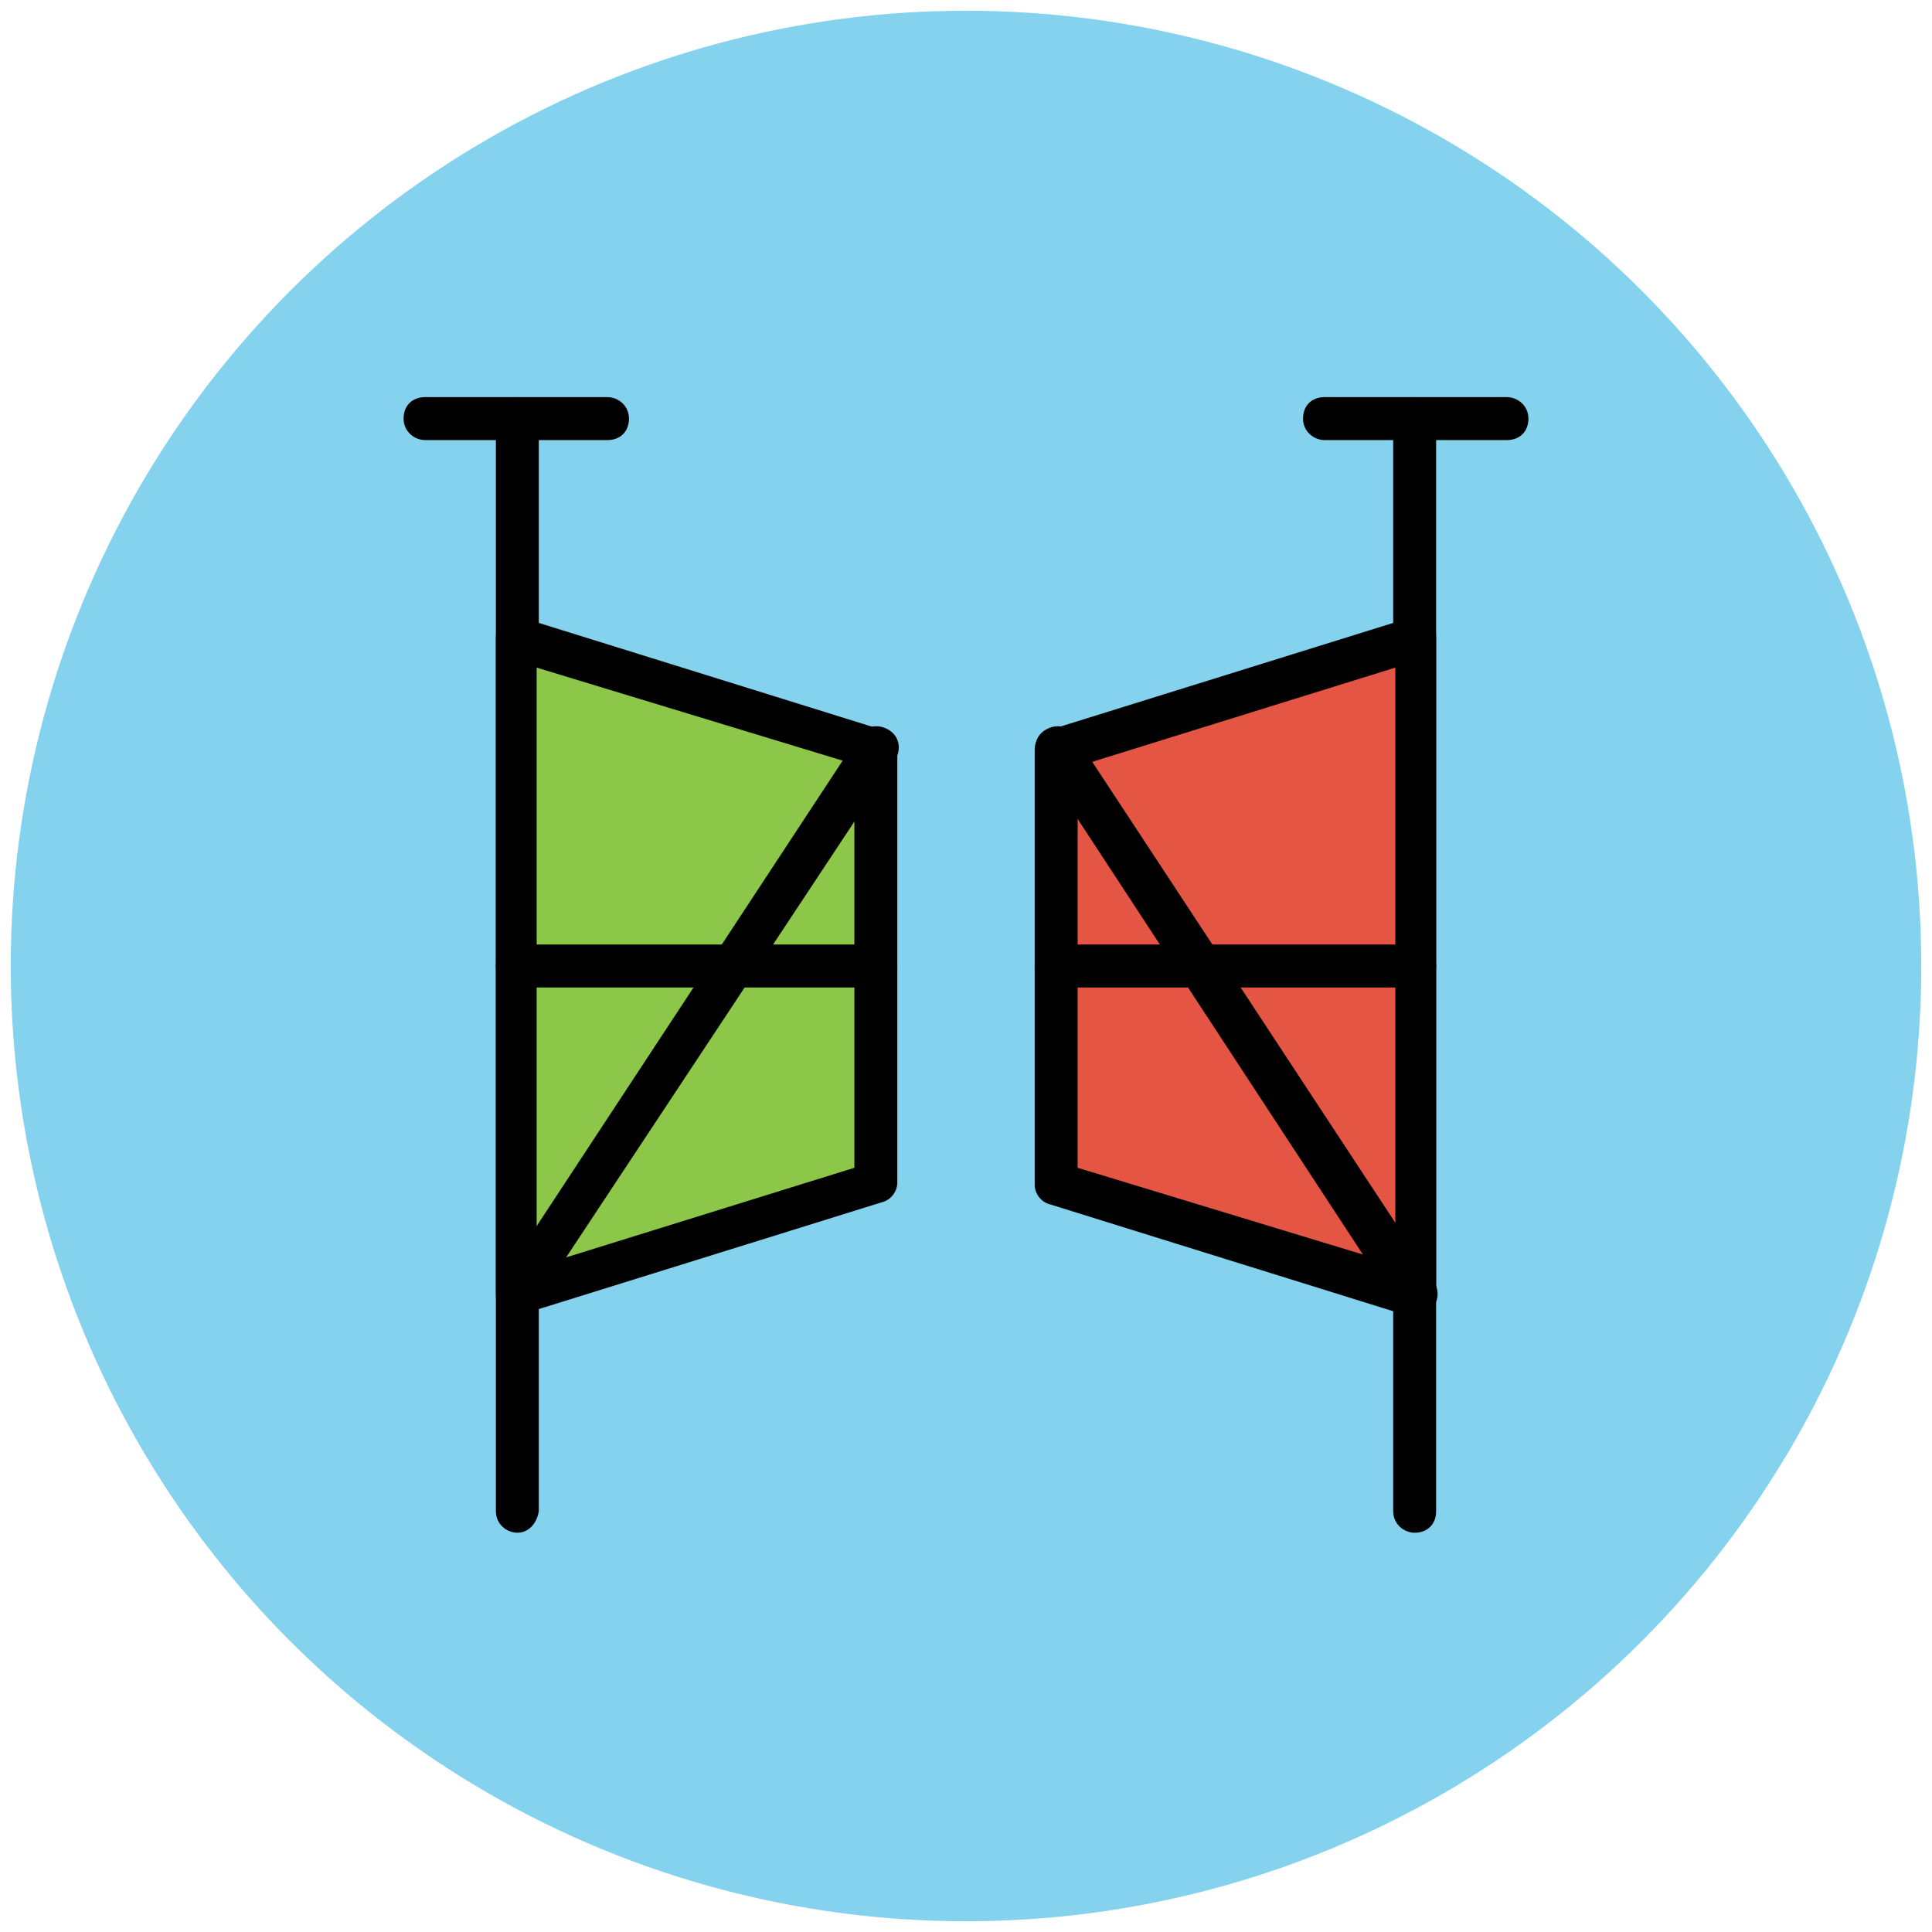<?xml version="1.0" encoding="utf-8"?>
<!-- Generator: Adobe Illustrator 18.1.1, SVG Export Plug-In . SVG Version: 6.00 Build 0)  -->
<svg version="1.1" id="Layer_1" xmlns="http://www.w3.org/2000/svg" xmlns:xlink="http://www.w3.org/1999/xlink" x="0px" y="0px"
	 viewBox="0 0 90 90" enable-background="new 0 0 90 90" xml:space="preserve">
<g>
	<g>
		<circle fill="#84D2ED" cx="45" cy="45" r="44.5"/>
	</g>
	<g>
		<path fill="#010101" d="M65.9,71.4c-0.5,0-1-0.4-1-1V19.5c0-0.5,0.4-1,1-1c0.5,0,1,0.4,1,1v50.9C66.9,71,66.5,71.4,65.9,71.4z"/>
	</g>
	<g>
		<path fill="#010101" d="M70.2,20.5h-8.5c-0.5,0-1-0.4-1-1s0.4-1,1-1h8.5c0.5,0,1,0.4,1,1S70.8,20.5,70.2,20.5z"/>
	</g>
	<g>
		<polygon fill="#E45543" points="65.9,60.3 49.2,55.1 49.2,34.9 65.9,29.7 		"/>
		<path fill="#010101" d="M65.9,61.3c-0.1,0-0.2,0-0.3,0l-16.7-5.2c-0.4-0.1-0.7-0.5-0.7-0.9V34.9c0-0.4,0.3-0.8,0.7-0.9l16.7-5.2
			c0.3-0.1,0.6,0,0.9,0.1c0.3,0.2,0.4,0.5,0.4,0.8v30.6c0,0.3-0.1,0.6-0.4,0.8C66.4,61.2,66.1,61.3,65.9,61.3z M50.2,54.4L65,58.9
			V31.1l-14.8,4.6V54.4z"/>
	</g>
	<g>
		<path fill="#010101" d="M65.9,46H49.2c-0.5,0-1-0.4-1-1c0-0.5,0.4-1,1-1h16.7c0.5,0,1,0.4,1,1C66.9,45.5,66.5,46,65.9,46z"/>
	</g>
	<g>
		<path fill="#010101" d="M65.9,61.3c-0.3,0-0.6-0.2-0.8-0.4L48.4,35.4c-0.3-0.5-0.2-1.1,0.3-1.4c0.5-0.3,1.1-0.2,1.4,0.3l16.7,25.4
			c0.3,0.5,0.2,1.1-0.3,1.4C66.3,61.2,66.1,61.3,65.9,61.3z"/>
	</g>
	<g>
		<path fill="#010101" d="M24.1,71.4c-0.5,0-1-0.4-1-1V19.5c0-0.5,0.4-1,1-1c0.5,0,1,0.4,1,1v50.9C25,71,24.6,71.4,24.1,71.4z"/>
	</g>
	<g>
		<path fill="#010101" d="M28.3,20.5h-8.5c-0.5,0-1-0.4-1-1s0.4-1,1-1h8.5c0.5,0,1,0.4,1,1S28.9,20.5,28.3,20.5z"/>
	</g>
	<g>
		<polygon fill="#8CC749" points="24.1,60.3 40.8,55.1 40.8,34.9 24.1,29.7 		"/>
		<path fill="#010101" d="M24.1,61.3c-0.2,0-0.4-0.1-0.6-0.2c-0.3-0.2-0.4-0.5-0.4-0.8V29.7c0-0.3,0.1-0.6,0.4-0.8
			c0.3-0.2,0.6-0.2,0.9-0.1L41.1,34c0.4,0.1,0.7,0.5,0.7,0.9v20.2c0,0.4-0.3,0.8-0.7,0.9l-16.7,5.2C24.3,61.2,24.2,61.3,24.1,61.3z
			 M25,31.1V59l14.8-4.6V35.6L25,31.1z"/>
	</g>
	<g>
		<path fill="#010101" d="M40.8,46H24.1c-0.5,0-1-0.4-1-1c0-0.5,0.4-1,1-1h16.7c0.5,0,1,0.4,1,1C41.8,45.5,41.4,46,40.8,46z"/>
	</g>
	<g>
		<path fill="#010101" d="M24.1,61.3c-0.2,0-0.4-0.1-0.5-0.2c-0.5-0.3-0.6-0.9-0.3-1.4L40,34.3c0.3-0.5,0.9-0.6,1.4-0.3
			s0.6,0.9,0.3,1.4L24.9,60.8C24.7,61.1,24.4,61.3,24.1,61.3z"/>
	</g>
</g>
</svg>
